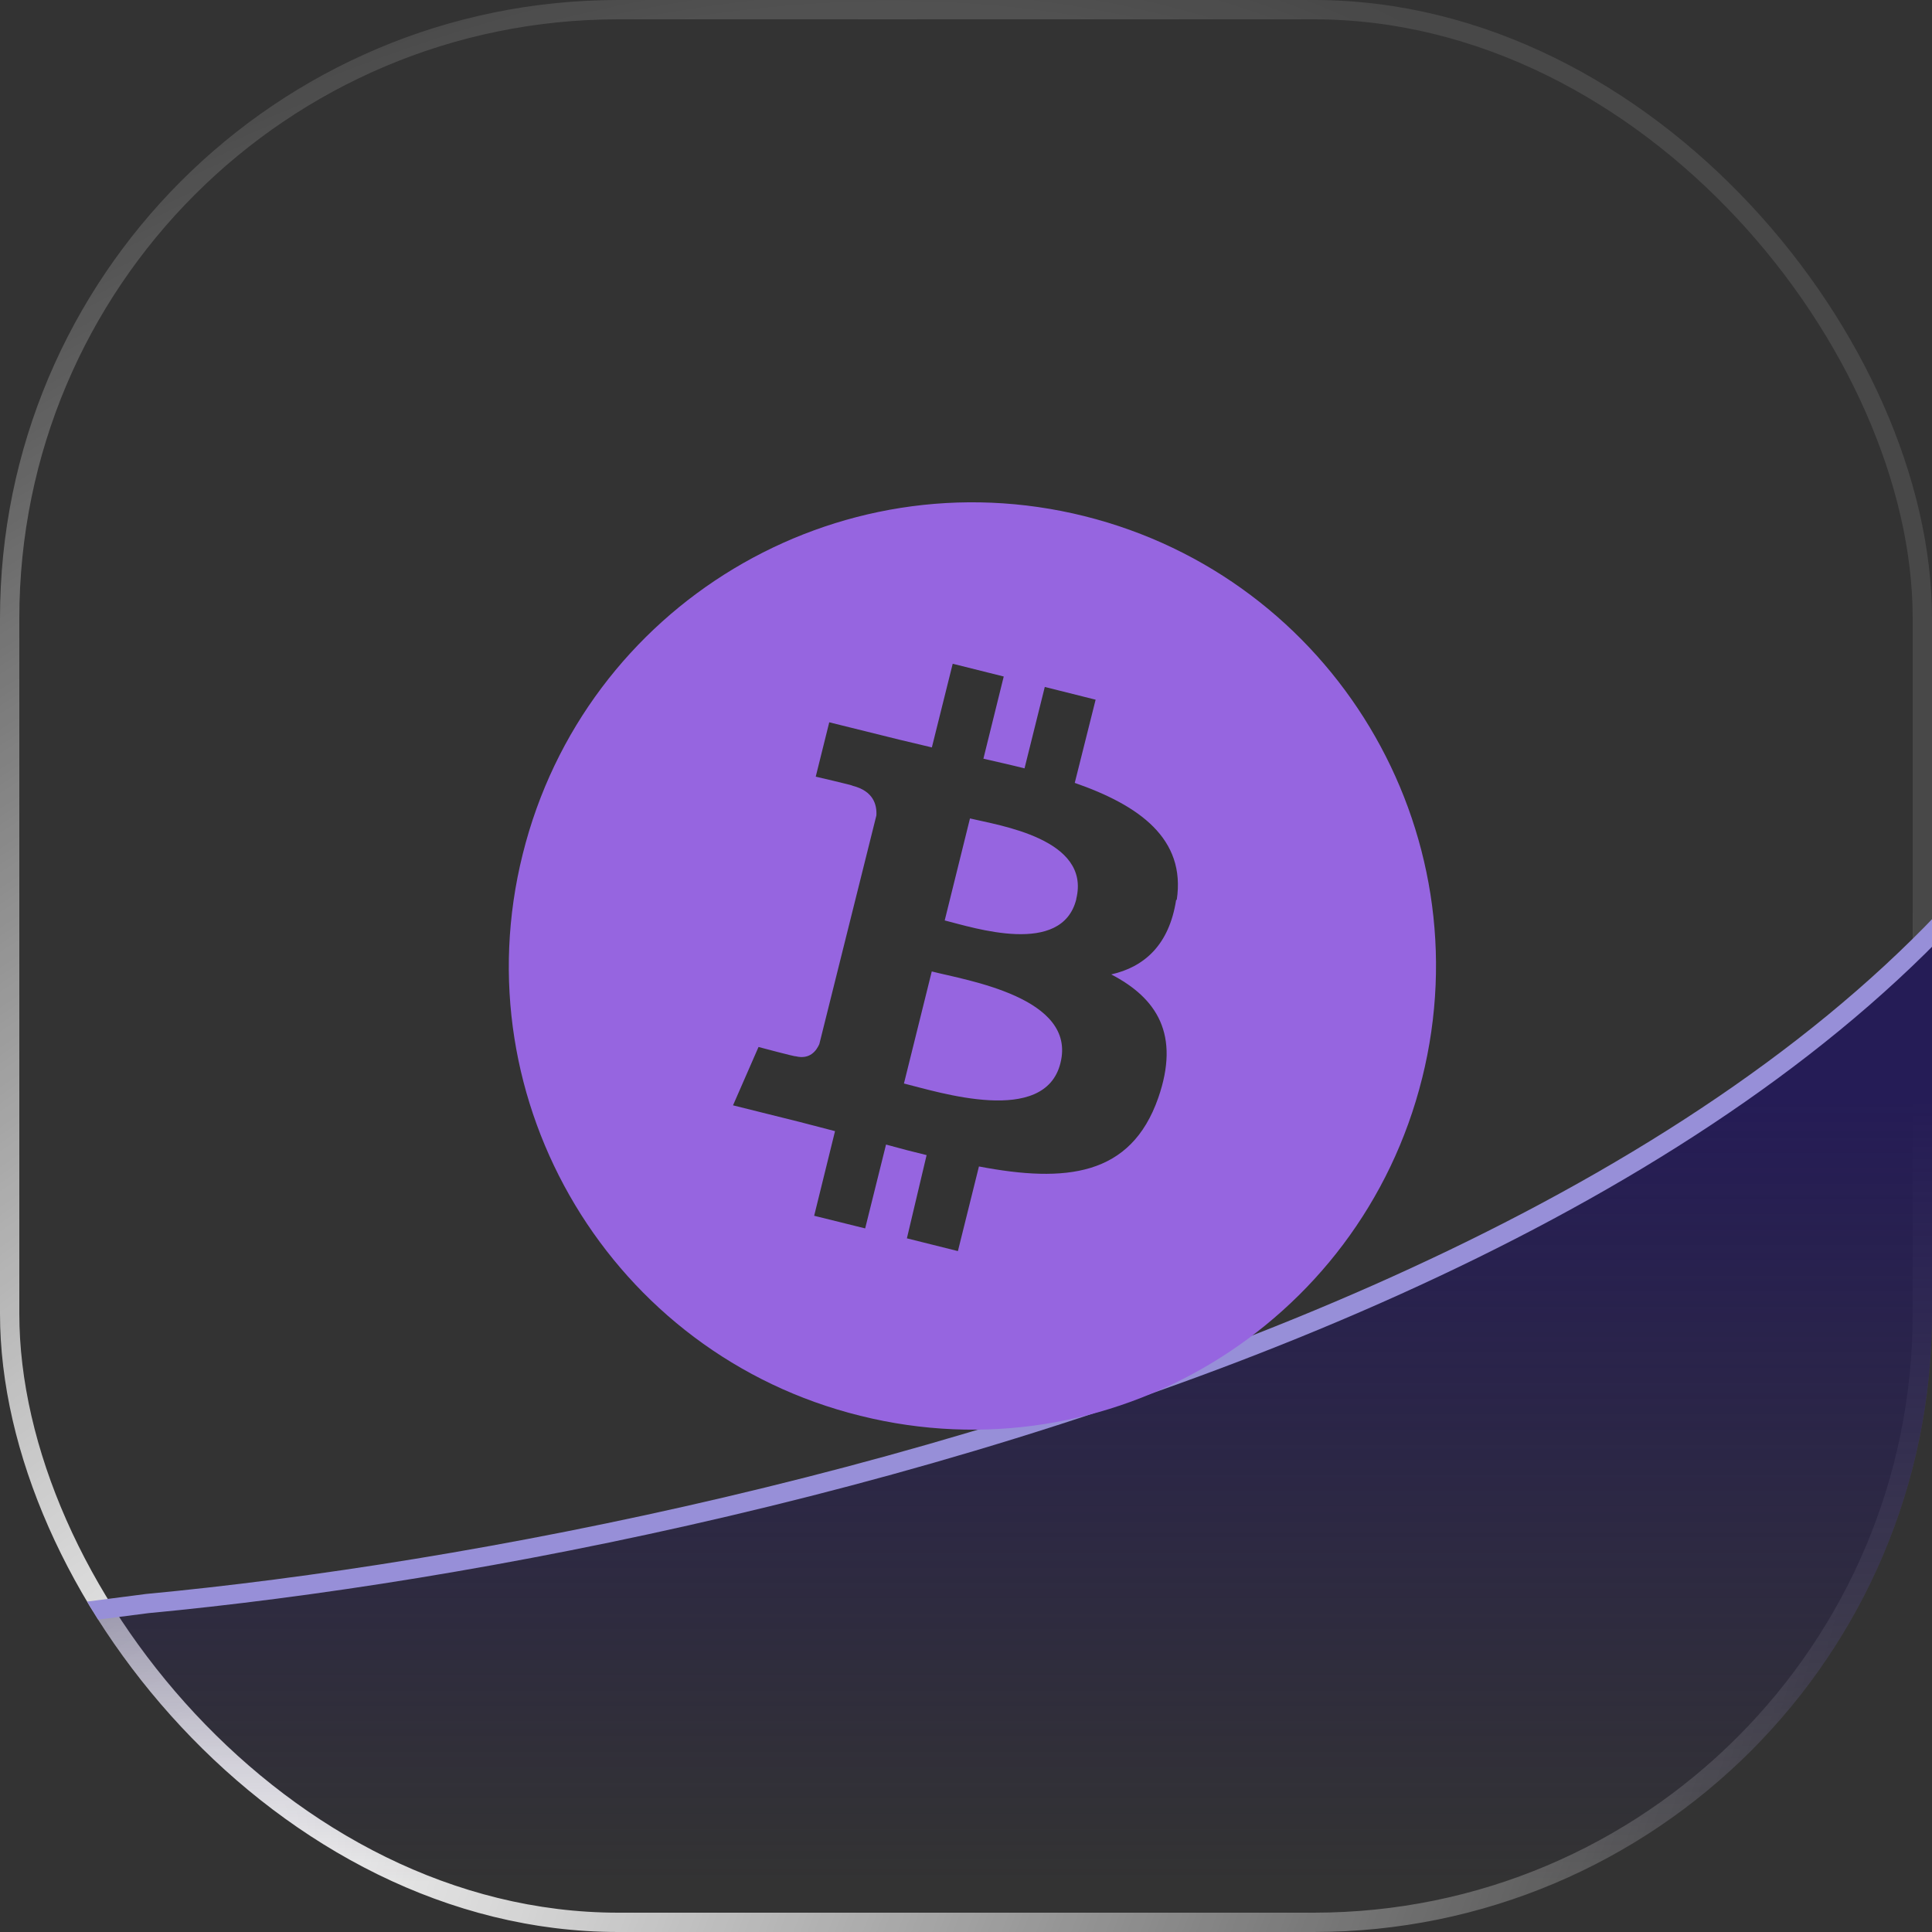 <svg width="100" height="100" viewBox="0 0 100 100" fill="none" xmlns="http://www.w3.org/2000/svg">
<rect x="0" y="0" width="100" height="100" fill="#333333" stroke="none"/>
<g clip-path="url(#clip0_422_5162)">
<rect x="0.5" y="0.5" width="99" height="99" rx="31.5" stroke="url(#paint0_radial_422_5162)"/>
<path d="M112.5 23C108.91 63.444 41.083 79.852 7.617 83L-5.283 84.667L-16.5 103H112.5V23Z" fill="url(#paint1_linear_422_5162)" stroke="#978FD8"/>
<g clip-path="url(#clip1_422_5162)">
<path d="M73.609 55.808C70.404 68.668 57.383 76.488 44.525 73.28C31.672 70.1 23.845 57.05 27.056 44.21C30.256 31.34 43.282 23.514 56.133 26.716C68.993 29.926 76.817 42.946 73.609 55.812V55.808ZM60.908 46.582C61.389 43.402 58.961 41.682 55.629 40.522L56.709 36.216L54.078 35.556L53.029 39.77C52.339 39.596 51.618 39.436 50.901 39.27L51.953 35.016L49.312 34.356L48.233 38.686C47.662 38.553 47.102 38.419 46.553 38.286L42.922 37.386L42.222 40.2C42.222 40.2 44.172 40.65 44.133 40.672C45.203 40.944 45.392 41.644 45.362 42.204L42.408 54.044C42.258 54.376 41.928 54.856 41.181 54.672C41.211 54.712 39.261 54.192 39.261 54.192L37.941 57.212L41.361 58.064L43.221 58.548L42.141 62.928L44.781 63.582L45.861 59.242C46.581 59.442 47.27 59.622 47.961 59.788L46.941 64.096L49.581 64.756L50.67 60.376C55.151 61.23 58.531 60.89 59.95 56.828C61.09 53.554 59.891 51.668 57.517 50.436C59.224 50.05 60.517 48.916 60.877 46.576H60.897L60.908 46.582ZM54.889 55.022C54.081 58.302 48.575 56.522 46.788 56.082L48.228 50.282C50.02 50.742 55.742 51.622 54.889 55.022ZM55.709 46.542C54.968 49.522 50.385 48.012 48.898 47.642L50.206 42.362C51.694 42.722 56.48 43.41 55.706 46.53L55.709 46.542Z" fill="#9665E0"/>
</g>
</g>
<defs>
<radialGradient id="paint0_radial_422_5162" cx="0" cy="0" r="1" gradientTransform="matrix(93.11 -50 2.43 93.11 6.89 100)" gradientUnits="userSpaceOnUse">
<stop stop-color="white"/>
<stop offset="1" stop-color="white" stop-opacity="0.1"/>
</radialGradient>
<linearGradient id="paint1_linear_422_5162" x1="48.561" y1="56.889" x2="48.561" y2="97.444" gradientUnits="userSpaceOnUse">
<stop stop-color="#251C56"/>
<stop offset="1" stop-color="#251C56" stop-opacity="0"/>
</linearGradient>
<clipPath id="clip0_422_5162">
<rect width="100" height="100" rx="32" fill="white"/>
</clipPath>
<clipPath id="clip1_422_5162">
<rect width="48" height="48" fill="white" transform="translate(26.332 26)"/>
</clipPath>
</defs>
</svg>
